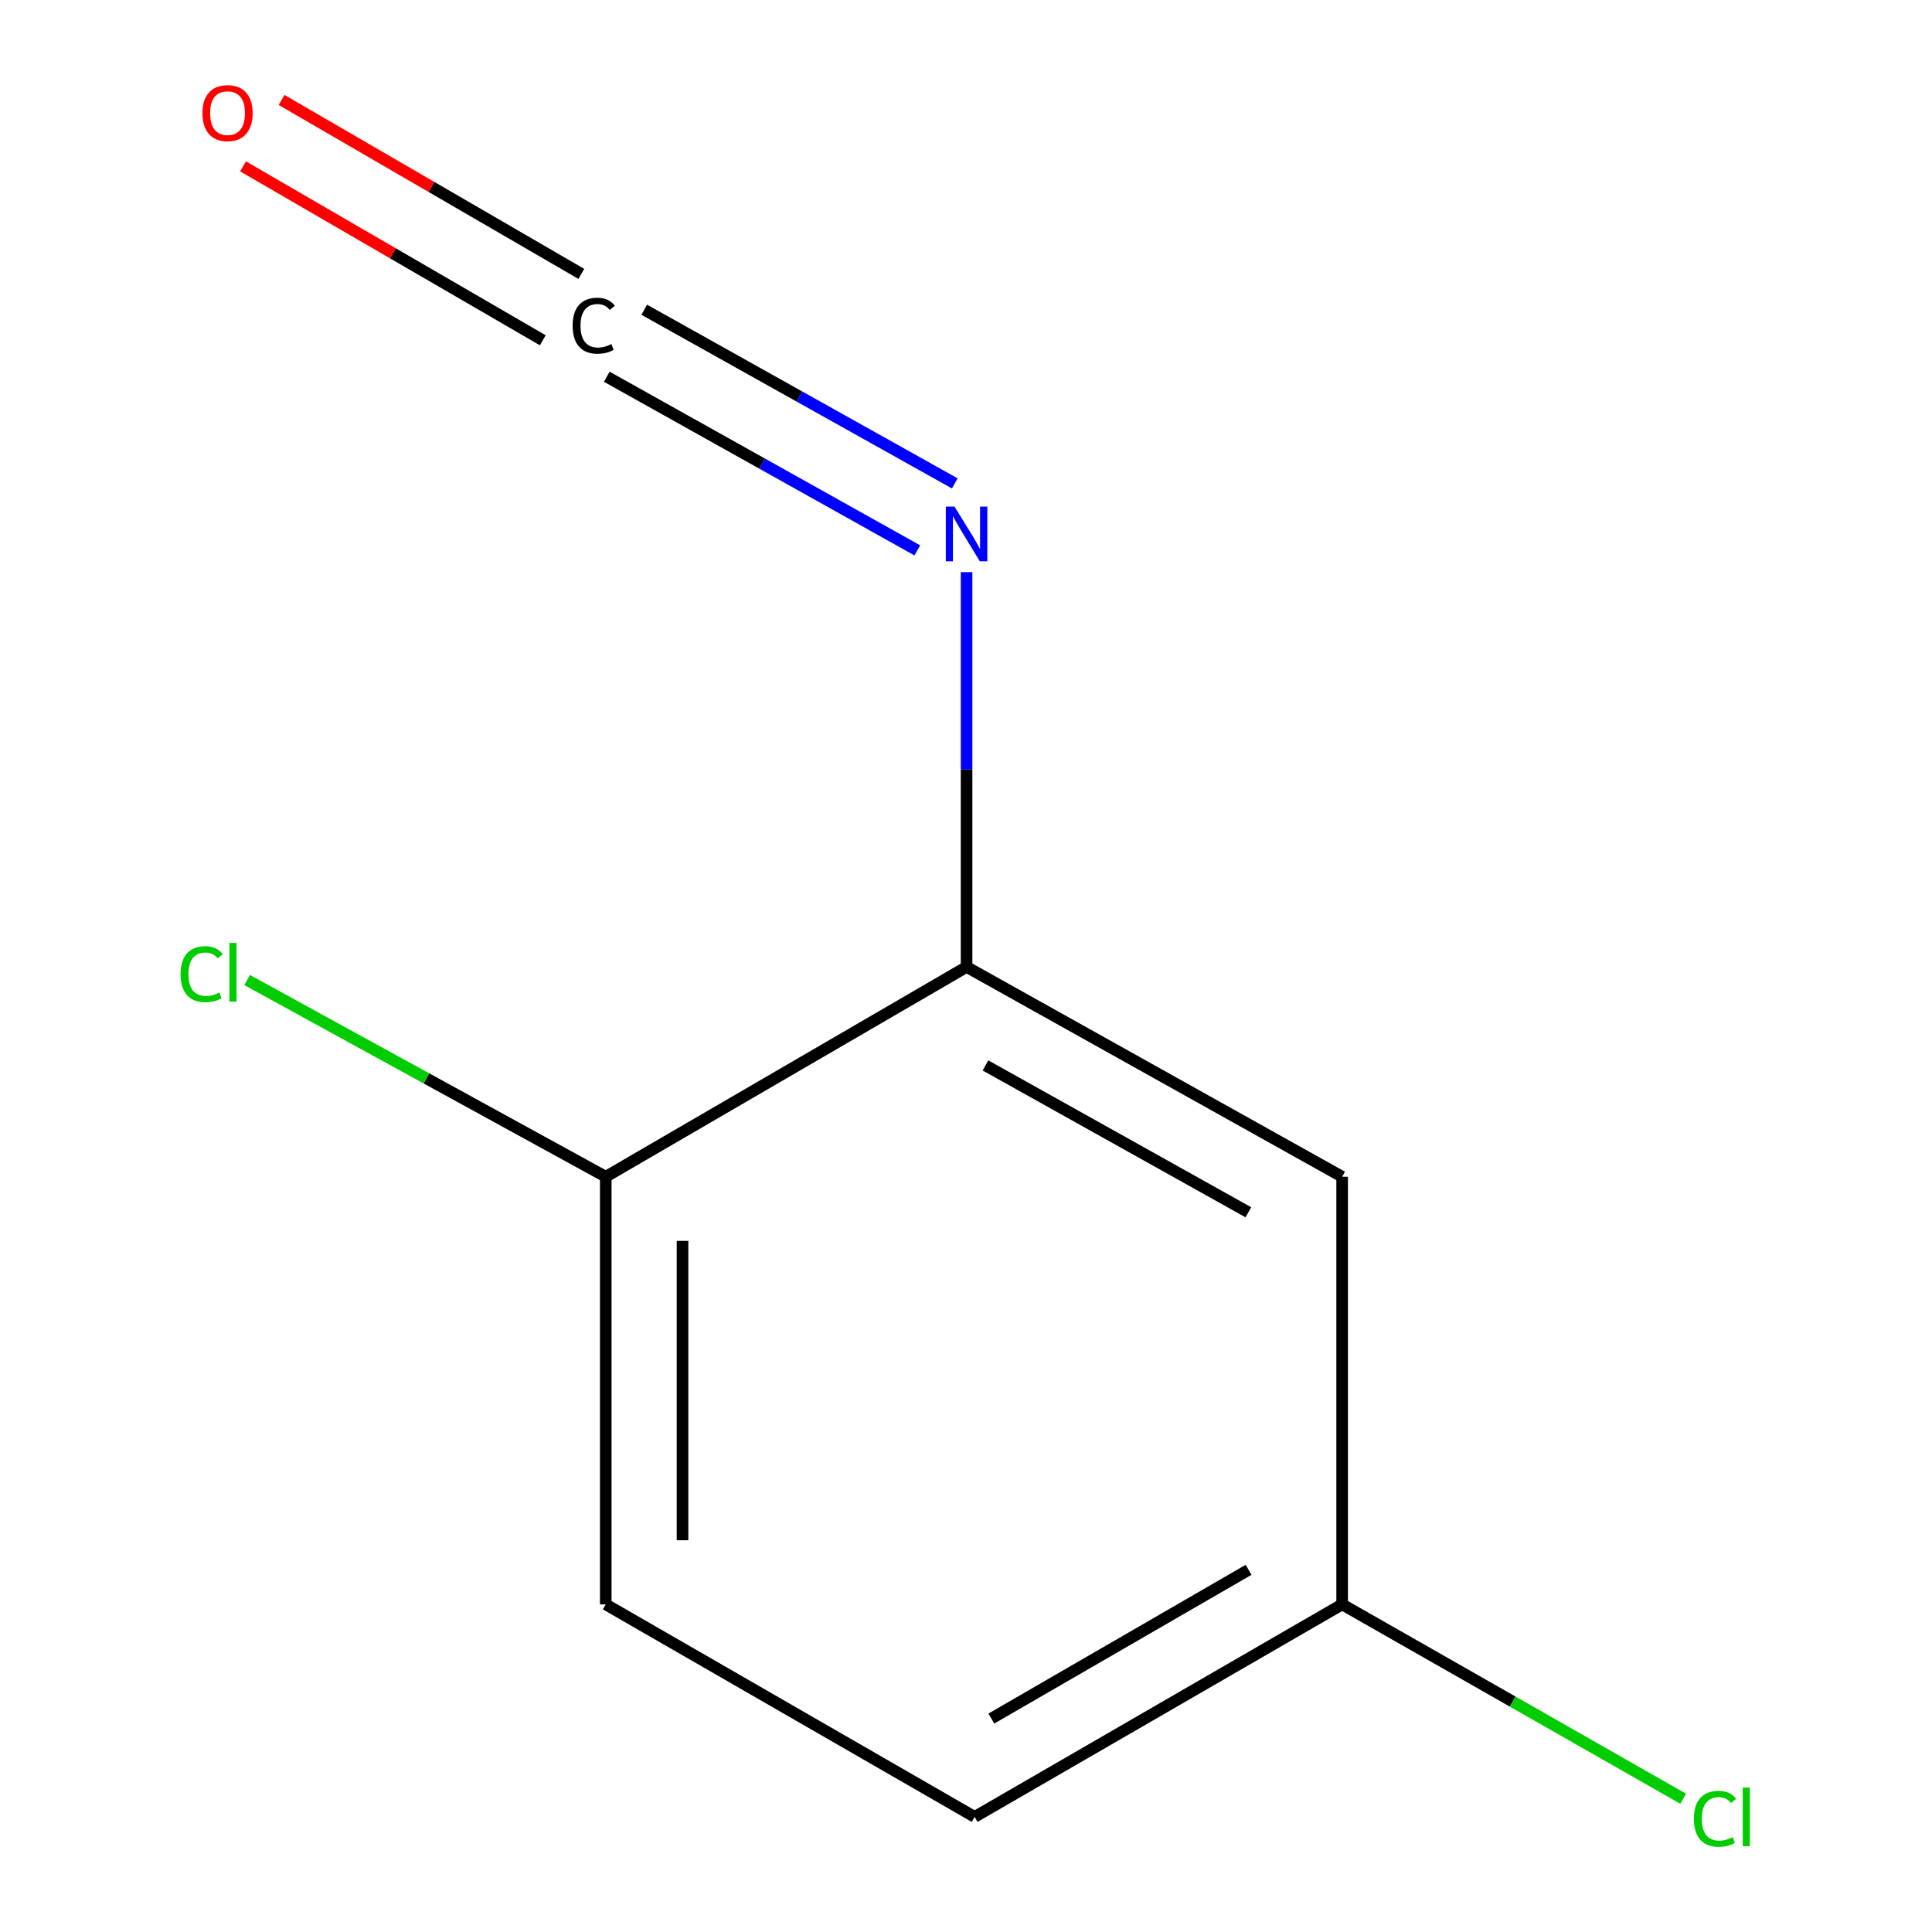 <?xml version='1.0' encoding='iso-8859-1'?>
<svg version='1.1' baseProfile='full'
              xmlns='http://www.w3.org/2000/svg'
                      xmlns:rdkit='http://www.rdkit.org/xml'
                      xmlns:xlink='http://www.w3.org/1999/xlink'
                  xml:space='preserve'
width='1000px' height='1000px' viewBox='0 0 1000 1000'>
<!-- END OF HEADER -->
<rect style='opacity:1.0;fill:#FFFFFF;stroke:none' width='1000' height='1000' x='0' y='0'> </rect>
<path class='bond-1' d='M 314.066,194.998 L 394.436,239.94' style='fill:none;fill-rule:evenodd;stroke:#000000;stroke-width:6px;stroke-linecap:butt;stroke-linejoin:miter;stroke-opacity:1' />
<path class='bond-1' d='M 394.436,239.94 L 474.805,284.882' style='fill:none;fill-rule:evenodd;stroke:#0000FF;stroke-width:6px;stroke-linecap:butt;stroke-linejoin:miter;stroke-opacity:1' />
<path class='bond-1' d='M 333.457,160.32 L 413.827,205.262' style='fill:none;fill-rule:evenodd;stroke:#000000;stroke-width:6px;stroke-linecap:butt;stroke-linejoin:miter;stroke-opacity:1' />
<path class='bond-1' d='M 413.827,205.262 L 494.197,250.204' style='fill:none;fill-rule:evenodd;stroke:#0000FF;stroke-width:6px;stroke-linecap:butt;stroke-linejoin:miter;stroke-opacity:1' />
<path class='bond-4' d='M 300.886,141.764 L 223.317,96.751' style='fill:none;fill-rule:evenodd;stroke:#000000;stroke-width:6px;stroke-linecap:butt;stroke-linejoin:miter;stroke-opacity:1' />
<path class='bond-4' d='M 223.317,96.751 L 145.749,51.738' style='fill:none;fill-rule:evenodd;stroke:#FF0000;stroke-width:6px;stroke-linecap:butt;stroke-linejoin:miter;stroke-opacity:1' />
<path class='bond-4' d='M 280.945,176.128 L 203.376,131.115' style='fill:none;fill-rule:evenodd;stroke:#000000;stroke-width:6px;stroke-linecap:butt;stroke-linejoin:miter;stroke-opacity:1' />
<path class='bond-4' d='M 203.376,131.115 L 125.807,86.103' style='fill:none;fill-rule:evenodd;stroke:#FF0000;stroke-width:6px;stroke-linecap:butt;stroke-linejoin:miter;stroke-opacity:1' />
<path class='bond-0' d='M 500.298,500.483 L 500.298,398.311' style='fill:none;fill-rule:evenodd;stroke:#000000;stroke-width:6px;stroke-linecap:butt;stroke-linejoin:miter;stroke-opacity:1' />
<path class='bond-0' d='M 500.298,398.311 L 500.298,296.139' style='fill:none;fill-rule:evenodd;stroke:#0000FF;stroke-width:6px;stroke-linecap:butt;stroke-linejoin:miter;stroke-opacity:1' />
<path class='bond-2' d='M 500.298,500.483 L 694.694,609.082' style='fill:none;fill-rule:evenodd;stroke:#000000;stroke-width:6px;stroke-linecap:butt;stroke-linejoin:miter;stroke-opacity:1' />
<path class='bond-2' d='M 510.08,551.458 L 646.157,627.478' style='fill:none;fill-rule:evenodd;stroke:#000000;stroke-width:6px;stroke-linecap:butt;stroke-linejoin:miter;stroke-opacity:1' />
<path class='bond-3' d='M 500.298,500.483 L 313.538,609.082' style='fill:none;fill-rule:evenodd;stroke:#000000;stroke-width:6px;stroke-linecap:butt;stroke-linejoin:miter;stroke-opacity:1' />
<path class='bond-6' d='M 694.694,609.082 L 694.694,830.429' style='fill:none;fill-rule:evenodd;stroke:#000000;stroke-width:6px;stroke-linecap:butt;stroke-linejoin:miter;stroke-opacity:1' />
<path class='bond-5' d='M 313.538,609.082 L 313.538,830.429' style='fill:none;fill-rule:evenodd;stroke:#000000;stroke-width:6px;stroke-linecap:butt;stroke-linejoin:miter;stroke-opacity:1' />
<path class='bond-5' d='M 353.27,642.284 L 353.27,797.227' style='fill:none;fill-rule:evenodd;stroke:#000000;stroke-width:6px;stroke-linecap:butt;stroke-linejoin:miter;stroke-opacity:1' />
<path class='bond-7' d='M 313.538,609.082 L 220.729,558.175' style='fill:none;fill-rule:evenodd;stroke:#000000;stroke-width:6px;stroke-linecap:butt;stroke-linejoin:miter;stroke-opacity:1' />
<path class='bond-7' d='M 220.729,558.175 L 127.919,507.269' style='fill:none;fill-rule:evenodd;stroke:#00CC00;stroke-width:6px;stroke-linecap:butt;stroke-linejoin:miter;stroke-opacity:1' />
<path class='bond-8' d='M 313.538,830.429 L 504.469,940.419' style='fill:none;fill-rule:evenodd;stroke:#000000;stroke-width:6px;stroke-linecap:butt;stroke-linejoin:miter;stroke-opacity:1' />
<path class='bond-9' d='M 694.694,830.429 L 782.949,880.729' style='fill:none;fill-rule:evenodd;stroke:#000000;stroke-width:6px;stroke-linecap:butt;stroke-linejoin:miter;stroke-opacity:1' />
<path class='bond-9' d='M 782.949,880.729 L 871.204,931.03' style='fill:none;fill-rule:evenodd;stroke:#00CC00;stroke-width:6px;stroke-linecap:butt;stroke-linejoin:miter;stroke-opacity:1' />
<path class='bond-10' d='M 694.694,830.429 L 504.469,940.419' style='fill:none;fill-rule:evenodd;stroke:#000000;stroke-width:6px;stroke-linecap:butt;stroke-linejoin:miter;stroke-opacity:1' />
<path class='bond-10' d='M 646.272,812.532 L 513.115,889.525' style='fill:none;fill-rule:evenodd;stroke:#000000;stroke-width:6px;stroke-linecap:butt;stroke-linejoin:miter;stroke-opacity:1' />
<path  class='atom-0' d='M 296.394 168.582
Q 296.394 161.542, 299.674 157.862
Q 302.994 154.142, 309.274 154.142
Q 315.114 154.142, 318.234 158.262
L 315.594 160.422
Q 313.314 157.422, 309.274 157.422
Q 304.994 157.422, 302.714 160.302
Q 300.474 163.142, 300.474 168.582
Q 300.474 174.182, 302.794 177.062
Q 305.154 179.942, 309.714 179.942
Q 312.834 179.942, 316.474 178.062
L 317.594 181.062
Q 316.114 182.022, 313.874 182.582
Q 311.634 183.142, 309.154 183.142
Q 302.994 183.142, 299.674 179.382
Q 296.394 175.622, 296.394 168.582
' fill='#000000'/>
<path  class='atom-2' d='M 494.038 262.216
L 503.318 277.216
Q 504.238 278.696, 505.718 281.376
Q 507.198 284.056, 507.278 284.216
L 507.278 262.216
L 511.038 262.216
L 511.038 290.536
L 507.158 290.536
L 497.198 274.136
Q 496.038 272.216, 494.798 270.016
Q 493.598 267.816, 493.238 267.136
L 493.238 290.536
L 489.558 290.536
L 489.558 262.216
L 494.038 262.216
' fill='#0000FF'/>
<path  class='atom-5' d='M 104.774 58.552
Q 104.774 51.752, 108.134 47.952
Q 111.494 44.152, 117.774 44.152
Q 124.054 44.152, 127.414 47.952
Q 130.774 51.752, 130.774 58.552
Q 130.774 65.432, 127.374 69.352
Q 123.974 73.232, 117.774 73.232
Q 111.534 73.232, 108.134 69.352
Q 104.774 65.472, 104.774 58.552
M 117.774 70.032
Q 122.094 70.032, 124.414 67.152
Q 126.774 64.232, 126.774 58.552
Q 126.774 52.992, 124.414 50.192
Q 122.094 47.352, 117.774 47.352
Q 113.454 47.352, 111.094 50.152
Q 108.774 52.952, 108.774 58.552
Q 108.774 64.272, 111.094 67.152
Q 113.454 70.032, 117.774 70.032
' fill='#FF0000'/>
<path  class='atom-8' d='M 93.457 504.222
Q 93.457 497.182, 96.737 493.502
Q 100.057 489.782, 106.337 489.782
Q 112.177 489.782, 115.297 493.902
L 112.657 496.062
Q 110.377 493.062, 106.337 493.062
Q 102.057 493.062, 99.777 495.942
Q 97.537 498.782, 97.537 504.222
Q 97.537 509.822, 99.857 512.702
Q 102.217 515.582, 106.777 515.582
Q 109.897 515.582, 113.537 513.702
L 114.657 516.702
Q 113.177 517.662, 110.937 518.222
Q 108.697 518.782, 106.217 518.782
Q 100.057 518.782, 96.737 515.022
Q 93.457 511.262, 93.457 504.222
' fill='#00CC00'/>
<path  class='atom-8' d='M 118.737 488.062
L 122.417 488.062
L 122.417 518.422
L 118.737 518.422
L 118.737 488.062
' fill='#00CC00'/>
<path  class='atom-10' d='M 876.758 941.399
Q 876.758 934.359, 880.038 930.679
Q 883.358 926.959, 889.638 926.959
Q 895.478 926.959, 898.598 931.079
L 895.958 933.239
Q 893.678 930.239, 889.638 930.239
Q 885.358 930.239, 883.078 933.119
Q 880.838 935.959, 880.838 941.399
Q 880.838 946.999, 883.158 949.879
Q 885.518 952.759, 890.078 952.759
Q 893.198 952.759, 896.838 950.879
L 897.958 953.879
Q 896.478 954.839, 894.238 955.399
Q 891.998 955.959, 889.518 955.959
Q 883.358 955.959, 880.038 952.199
Q 876.758 948.439, 876.758 941.399
' fill='#00CC00'/>
<path  class='atom-10' d='M 902.038 925.239
L 905.718 925.239
L 905.718 955.599
L 902.038 955.599
L 902.038 925.239
' fill='#00CC00'/>
</svg>
